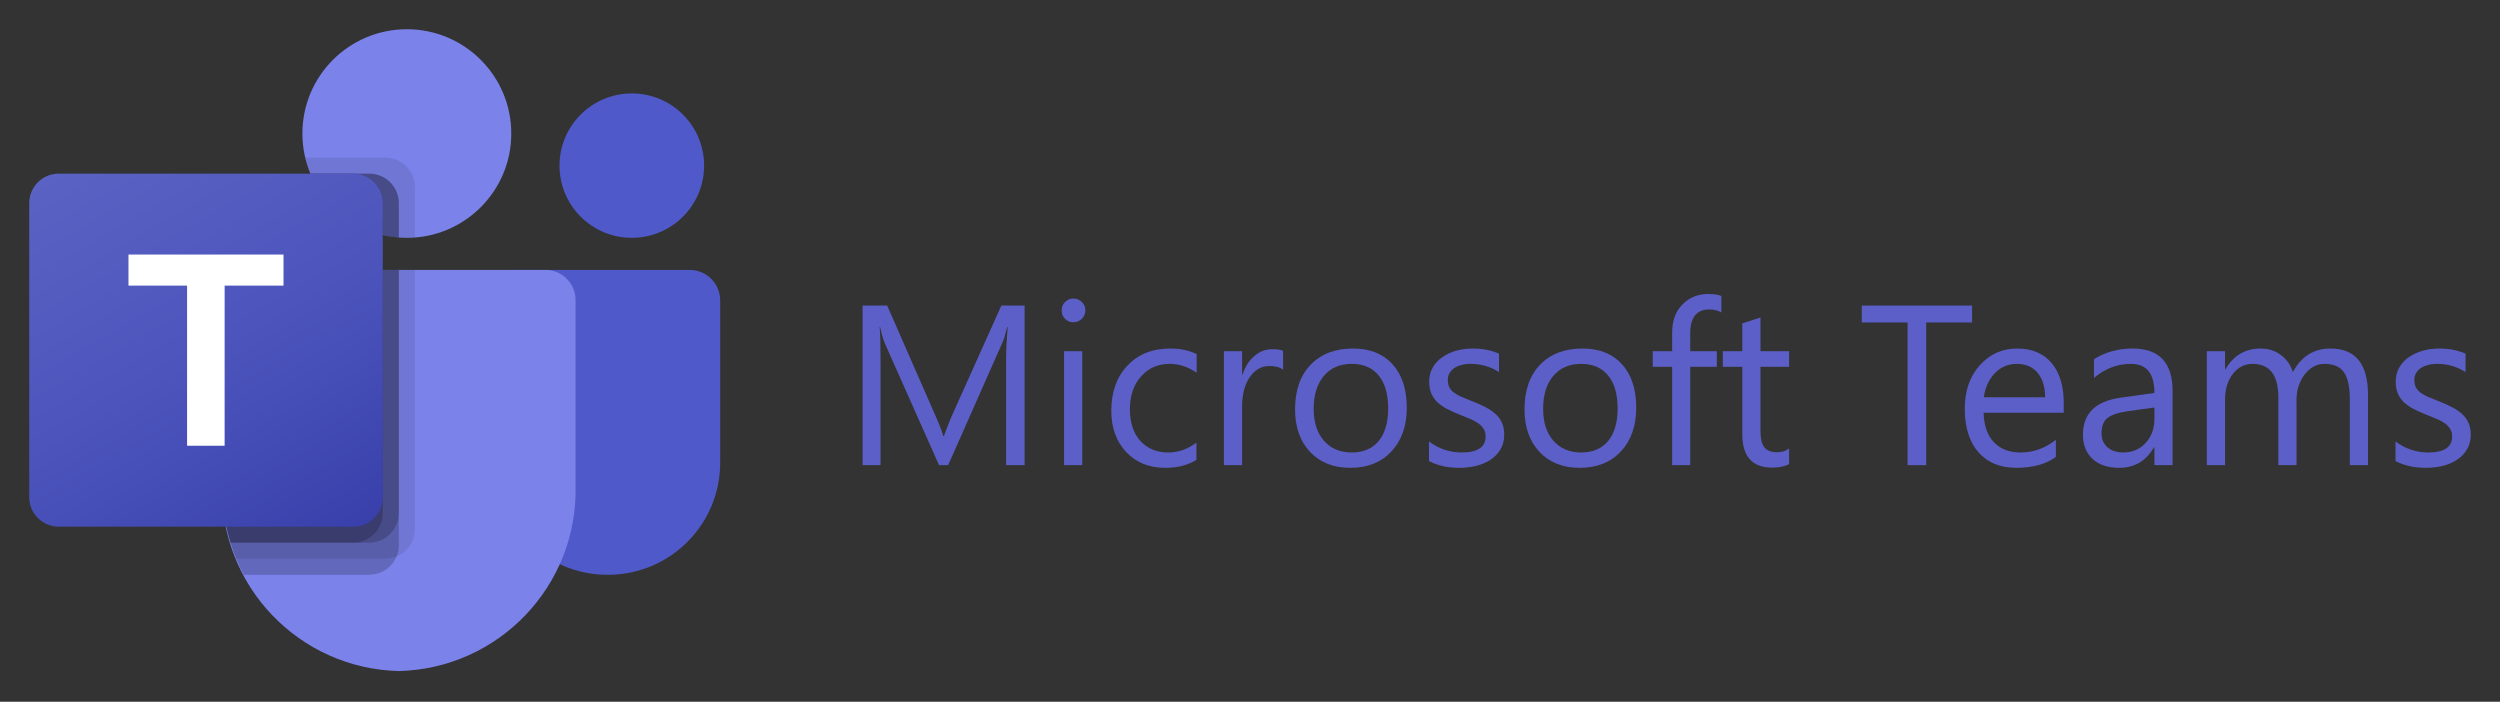 <svg width="171" height="48" viewBox="0 0 171 48" fill="none" xmlns="http://www.w3.org/2000/svg">
<rect x="0" y="0" width="171" height="48" fill="#333333" stroke="none"/>
<path d="M34.965 18.462H47.172C48.326 18.462 49.261 19.396 49.261 20.548V31.651C49.261 35.884 45.824 39.315 41.586 39.315H41.549C37.311 39.316 33.874 35.885 33.873 31.652C33.873 31.652 33.873 31.651 33.873 31.651V19.552C33.873 18.95 34.362 18.462 34.965 18.462Z" fill="#5059C9"/>
<path d="M43.216 16.267C45.947 16.267 48.161 14.056 48.161 11.329C48.161 8.601 45.947 6.39 43.216 6.39C40.484 6.39 38.27 8.601 38.27 11.329C38.27 14.056 40.484 16.267 43.216 16.267Z" fill="#5059C9"/>
<path d="M27.828 16.267C31.774 16.267 34.972 13.074 34.972 9.134C34.972 5.194 31.774 2 27.828 2C23.883 2 20.684 5.194 20.684 9.134C20.684 13.074 23.883 16.267 27.828 16.267Z" fill="#7B83EB"/>
<path d="M37.354 18.462H17.204C16.064 18.491 15.162 19.435 15.189 20.573V33.237C15.03 40.066 20.44 45.733 27.279 45.9C34.117 45.733 39.528 40.066 39.369 33.237V20.573C39.395 19.435 38.494 18.491 37.354 18.462Z" fill="#7B83EB"/>
<path opacity="0.1" d="M28.378 18.462V36.209C28.372 37.023 27.879 37.754 27.125 38.064C26.885 38.165 26.627 38.217 26.367 38.218H16.156C16.013 37.855 15.881 37.493 15.771 37.12C15.387 35.861 15.19 34.551 15.189 33.235V20.57C15.162 19.433 16.062 18.491 17.2 18.462H28.378Z" fill="black"/>
<path opacity="0.2" d="M27.279 18.462V37.307C27.279 37.567 27.227 37.824 27.125 38.064C26.815 38.816 26.082 39.309 25.267 39.315H16.673C16.486 38.953 16.31 38.591 16.156 38.218C16.002 37.844 15.881 37.493 15.771 37.12C15.387 35.861 15.19 34.551 15.189 33.235V20.57C15.162 19.433 16.062 18.491 17.2 18.462H27.279Z" fill="black"/>
<path opacity="0.2" d="M27.279 18.462V35.112C27.271 36.217 26.375 37.112 25.268 37.12H15.772C15.387 35.861 15.191 34.551 15.189 33.235V20.57C15.163 19.433 16.063 18.491 17.2 18.462H27.279Z" fill="black"/>
<path opacity="0.2" d="M26.18 18.462V35.112C26.172 36.217 25.276 37.112 24.169 37.12H15.772C15.387 35.861 15.191 34.551 15.189 33.235V20.57C15.163 19.433 16.063 18.491 17.2 18.462H26.18Z" fill="black"/>
<path opacity="0.1" d="M28.378 12.788V16.246C28.191 16.256 28.015 16.267 27.828 16.267C27.642 16.267 27.466 16.256 27.279 16.246C26.908 16.221 26.54 16.162 26.18 16.07C23.954 15.544 22.115 13.985 21.234 11.877C21.082 11.524 20.965 11.156 20.882 10.78H26.367C27.476 10.784 28.374 11.681 28.378 12.788Z" fill="black"/>
<path opacity="0.2" d="M27.279 13.886V16.246C26.908 16.221 26.54 16.162 26.18 16.07C23.954 15.544 22.115 13.985 21.234 11.877H25.268C26.377 11.882 27.275 12.778 27.279 13.886Z" fill="black"/>
<path opacity="0.2" d="M27.279 13.886V16.246C26.908 16.221 26.54 16.162 26.18 16.07C23.954 15.544 22.115 13.985 21.234 11.877H25.268C26.377 11.882 27.275 12.778 27.279 13.886Z" fill="black"/>
<path opacity="0.2" d="M26.18 13.886V16.07C23.954 15.544 22.115 13.985 21.234 11.877H24.169C25.278 11.882 26.176 12.778 26.18 13.886Z" fill="black"/>
<path d="M4.015 11.877H24.165C25.278 11.877 26.18 12.778 26.18 13.889V34.011C26.18 35.122 25.278 36.023 24.165 36.023H4.015C2.902 36.023 2 35.122 2 34.011V13.889C2 12.778 2.902 11.877 4.015 11.877Z" fill="url(#paint0_linear_383_1398)"/>
<path d="M19.392 19.536H15.364V30.489H12.797V19.536H8.788V17.411H19.392V19.536Z" fill="white"/>
<path d="M70.084 31.817H68.818V24.493C68.818 23.915 68.853 23.207 68.924 22.369H68.894C68.773 22.862 68.664 23.214 68.568 23.427L64.853 31.817H64.231L60.524 23.488C60.418 23.245 60.309 22.872 60.198 22.369H60.168C60.208 22.806 60.228 23.519 60.228 24.509V31.817H59V20.9H60.683L64.019 28.513C64.277 29.097 64.444 29.533 64.519 29.823H64.565C64.782 29.224 64.957 28.777 65.088 28.483L68.492 20.9H70.084V31.817Z" fill="#5B5FC7"/>
<path d="M73.42 22.042C73.198 22.042 73.008 21.966 72.851 21.814C72.695 21.661 72.616 21.468 72.616 21.235C72.616 21.001 72.695 20.808 72.851 20.656C73.008 20.499 73.198 20.42 73.42 20.42C73.647 20.42 73.84 20.499 73.996 20.656C74.158 20.808 74.239 21.001 74.239 21.235C74.239 21.458 74.158 21.648 73.996 21.806C73.84 21.963 73.647 22.042 73.42 22.042ZM74.026 31.817H72.783V24.021H74.026V31.817Z" fill="#5B5FC7"/>
<path d="M81.835 31.459C81.239 31.82 80.531 32 79.713 32C78.606 32 77.711 31.64 77.029 30.919C76.352 30.193 76.013 29.254 76.013 28.102C76.013 26.818 76.379 25.788 77.112 25.011C77.845 24.229 78.823 23.839 80.046 23.839C80.729 23.839 81.33 23.965 81.851 24.219V25.498C81.274 25.092 80.658 24.889 80.001 24.889C79.207 24.889 78.555 25.176 78.045 25.75C77.539 26.318 77.287 27.067 77.287 27.995C77.287 28.909 77.524 29.63 77.999 30.158C78.479 30.685 79.121 30.949 79.925 30.949C80.602 30.949 81.239 30.724 81.835 30.272V31.459Z" fill="#5B5FC7"/>
<path d="M87.764 25.285C87.547 25.118 87.234 25.034 86.824 25.034C86.293 25.034 85.849 25.285 85.49 25.788C85.136 26.29 84.959 26.975 84.959 27.843V31.817H83.716V24.021H84.959V25.628H84.989C85.166 25.079 85.437 24.653 85.801 24.349C86.165 24.039 86.571 23.884 87.021 23.884C87.345 23.884 87.592 23.92 87.764 23.991V25.285Z" fill="#5B5FC7"/>
<path d="M92.359 32C91.211 32 90.294 31.637 89.606 30.911C88.924 30.18 88.583 29.213 88.583 28.011C88.583 26.701 88.939 25.678 89.652 24.942C90.365 24.207 91.328 23.839 92.541 23.839C93.698 23.839 94.6 24.196 95.247 24.912C95.899 25.628 96.225 26.62 96.225 27.889C96.225 29.132 95.874 30.13 95.171 30.881C94.474 31.627 93.536 32 92.359 32ZM92.45 24.889C91.651 24.889 91.019 25.163 90.554 25.711C90.089 26.255 89.857 27.006 89.857 27.965C89.857 28.889 90.092 29.617 90.562 30.15C91.032 30.683 91.661 30.949 92.45 30.949C93.253 30.949 93.87 30.688 94.299 30.165C94.734 29.642 94.951 28.899 94.951 27.934C94.951 26.96 94.734 26.209 94.299 25.681C93.87 25.153 93.253 24.889 92.45 24.889Z" fill="#5B5FC7"/>
<path d="M97.742 31.536V30.196C98.419 30.698 99.164 30.949 99.978 30.949C101.07 30.949 101.616 30.584 101.616 29.853C101.616 29.645 101.568 29.47 101.472 29.328C101.381 29.18 101.254 29.051 101.092 28.939C100.936 28.828 100.749 28.729 100.531 28.642C100.319 28.551 100.089 28.457 99.841 28.361C99.498 28.224 99.195 28.087 98.932 27.95C98.674 27.808 98.457 27.65 98.28 27.478C98.108 27.3 97.977 27.1 97.885 26.876C97.8 26.653 97.757 26.392 97.757 26.092C97.757 25.727 97.84 25.404 98.007 25.125C98.174 24.841 98.396 24.605 98.674 24.417C98.952 24.224 99.268 24.08 99.622 23.983C99.981 23.887 100.35 23.839 100.729 23.839C101.401 23.839 102.002 23.955 102.533 24.189V25.453C101.962 25.077 101.305 24.889 100.562 24.889C100.329 24.889 100.12 24.917 99.933 24.973C99.746 25.024 99.584 25.097 99.447 25.194C99.316 25.29 99.212 25.407 99.136 25.544C99.066 25.676 99.03 25.823 99.03 25.985C99.03 26.189 99.066 26.359 99.136 26.496C99.212 26.633 99.321 26.755 99.463 26.861C99.604 26.968 99.776 27.064 99.978 27.15C100.18 27.237 100.41 27.331 100.668 27.432C101.012 27.564 101.32 27.701 101.593 27.843C101.866 27.98 102.098 28.137 102.29 28.315C102.482 28.488 102.629 28.688 102.73 28.917C102.836 29.145 102.889 29.417 102.889 29.731C102.889 30.117 102.803 30.452 102.632 30.736C102.465 31.02 102.24 31.256 101.957 31.444C101.674 31.632 101.348 31.772 100.979 31.863C100.61 31.954 100.223 32 99.819 32C99.02 32 98.328 31.845 97.742 31.536Z" fill="#5B5FC7"/>
<path d="M108.052 32C106.905 32 105.988 31.637 105.3 30.911C104.618 30.18 104.277 29.213 104.277 28.011C104.277 26.701 104.633 25.678 105.346 24.942C106.058 24.207 107.021 23.839 108.234 23.839C109.392 23.839 110.294 24.196 110.941 24.912C111.593 25.628 111.919 26.62 111.919 27.889C111.919 29.132 111.568 30.13 110.865 30.881C110.168 31.627 109.23 32 108.052 32ZM108.143 24.889C107.345 24.889 106.713 25.163 106.248 25.711C105.783 26.255 105.55 27.006 105.55 27.965C105.55 28.889 105.785 29.617 106.255 30.15C106.726 30.683 107.355 30.949 108.143 30.949C108.947 30.949 109.564 30.688 109.993 30.165C110.428 29.642 110.645 28.899 110.645 27.934C110.645 26.96 110.428 26.209 109.993 25.681C109.564 25.153 108.947 24.889 108.143 24.889Z" fill="#5B5FC7"/>
<path d="M117.741 21.372C117.499 21.235 117.223 21.166 116.915 21.166C116.046 21.166 115.611 21.717 115.611 22.818V24.021H117.431V25.087H115.611V31.817H114.375V25.087H113.049V24.021H114.375V22.758C114.375 21.94 114.61 21.296 115.08 20.824C115.55 20.347 116.137 20.108 116.839 20.108C117.218 20.108 117.519 20.154 117.741 20.245V21.372Z" fill="#5B5FC7"/>
<path d="M122.374 31.741C122.081 31.904 121.694 31.985 121.214 31.985C119.854 31.985 119.174 31.223 119.174 29.701V25.087H117.84V24.021H119.174V22.118L120.418 21.715V24.021H122.374V25.087H120.418V29.48C120.418 30.003 120.506 30.376 120.683 30.599C120.86 30.823 121.153 30.934 121.563 30.934C121.876 30.934 122.146 30.848 122.374 30.675V31.741Z" fill="#5B5FC7"/>
<path d="M134.891 22.057H131.752V31.817H130.478V22.057H127.347V20.9H134.891V22.057Z" fill="#5B5FC7"/>
<path d="M141.161 28.231H135.679C135.7 29.099 135.932 29.769 136.377 30.241C136.822 30.713 137.433 30.949 138.212 30.949C139.086 30.949 139.89 30.66 140.622 30.081V31.254C139.94 31.751 139.038 32 137.916 32C136.819 32 135.957 31.647 135.331 30.942C134.704 30.231 134.39 29.234 134.39 27.95C134.39 26.737 134.732 25.75 135.414 24.988C136.101 24.222 136.953 23.839 137.969 23.839C138.985 23.839 139.771 24.169 140.327 24.828C140.883 25.488 141.161 26.404 141.161 27.577V28.231ZM139.887 27.173C139.882 26.453 139.708 25.892 139.364 25.491C139.025 25.09 138.553 24.889 137.946 24.889C137.36 24.889 136.862 25.1 136.453 25.521C136.043 25.942 135.79 26.493 135.694 27.173H139.887Z" fill="#5B5FC7"/>
<path d="M148.606 31.817H147.362V30.599H147.332C146.791 31.533 145.995 32 144.944 32C144.171 32 143.564 31.794 143.124 31.383C142.69 30.972 142.472 30.427 142.472 29.747C142.472 28.29 143.326 27.442 145.035 27.204L147.362 26.876C147.362 25.552 146.829 24.889 145.763 24.889C144.828 24.889 143.984 25.209 143.23 25.849V24.57C143.994 24.082 144.873 23.839 145.869 23.839C147.693 23.839 148.606 24.808 148.606 26.747V31.817ZM147.362 27.874L145.49 28.133C144.914 28.214 144.479 28.358 144.186 28.566C143.893 28.769 143.746 29.132 143.746 29.655C143.746 30.036 143.88 30.348 144.148 30.591C144.421 30.83 144.782 30.949 145.232 30.949C145.849 30.949 146.357 30.734 146.756 30.302C147.16 29.866 147.362 29.315 147.362 28.65V27.874Z" fill="#5B5FC7"/>
<path d="M161.972 31.817H160.729V27.341C160.729 26.478 160.595 25.854 160.327 25.468C160.064 25.082 159.619 24.889 158.992 24.889C158.462 24.889 158.009 25.133 157.635 25.62C157.266 26.107 157.082 26.691 157.082 27.371V31.817H155.839V27.188C155.839 25.656 155.25 24.889 154.072 24.889C153.526 24.889 153.076 25.12 152.723 25.582C152.369 26.039 152.192 26.635 152.192 27.371V31.817H150.948V24.021H152.192V25.255H152.222C152.773 24.311 153.577 23.839 154.633 23.839C155.164 23.839 155.626 23.988 156.02 24.288C156.415 24.582 156.685 24.97 156.832 25.453C157.408 24.377 158.267 23.839 159.409 23.839C161.118 23.839 161.972 24.897 161.972 27.013V31.817Z" fill="#5B5FC7"/>
<path d="M163.852 31.536V30.196C164.529 30.698 165.275 30.949 166.089 30.949C167.18 30.949 167.726 30.584 167.726 29.853C167.726 29.645 167.678 29.47 167.582 29.328C167.491 29.18 167.365 29.051 167.203 28.939C167.046 28.828 166.859 28.729 166.642 28.642C166.43 28.551 166.2 28.457 165.952 28.361C165.609 28.224 165.305 28.087 165.042 27.95C164.785 27.808 164.567 27.65 164.39 27.478C164.219 27.3 164.087 27.1 163.996 26.876C163.91 26.653 163.867 26.392 163.867 26.092C163.867 25.727 163.951 25.404 164.118 25.125C164.284 24.841 164.507 24.605 164.785 24.417C165.063 24.224 165.379 24.08 165.732 23.983C166.091 23.887 166.46 23.839 166.839 23.839C167.511 23.839 168.113 23.955 168.644 24.189V25.453C168.073 25.077 167.415 24.889 166.672 24.889C166.44 24.889 166.23 24.917 166.043 24.973C165.856 25.024 165.694 25.097 165.558 25.194C165.427 25.29 165.323 25.407 165.247 25.544C165.176 25.676 165.141 25.823 165.141 25.985C165.141 26.189 165.176 26.359 165.247 26.496C165.323 26.633 165.432 26.755 165.573 26.861C165.715 26.968 165.887 27.064 166.089 27.15C166.291 27.237 166.521 27.331 166.779 27.432C167.122 27.564 167.431 27.701 167.704 27.843C167.976 27.98 168.209 28.137 168.401 28.315C168.593 28.488 168.74 28.688 168.841 28.917C168.947 29.145 169 29.417 169 29.731C169 30.117 168.914 30.452 168.742 30.736C168.575 31.02 168.351 31.256 168.067 31.444C167.784 31.632 167.458 31.772 167.089 31.863C166.72 31.954 166.334 32 165.929 32C165.131 32 164.438 31.845 163.852 31.536Z" fill="#5B5FC7"/>
<defs>
<linearGradient id="paint0_linear_383_1398" x1="6.201" y1="10.306" x2="21.945" y2="37.614" gradientUnits="userSpaceOnUse">
<stop stop-color="#5A62C3"/>
<stop offset="0.5" stop-color="#4D55BD"/>
<stop offset="1" stop-color="#3940AB"/>
</linearGradient>
</defs>
</svg>
